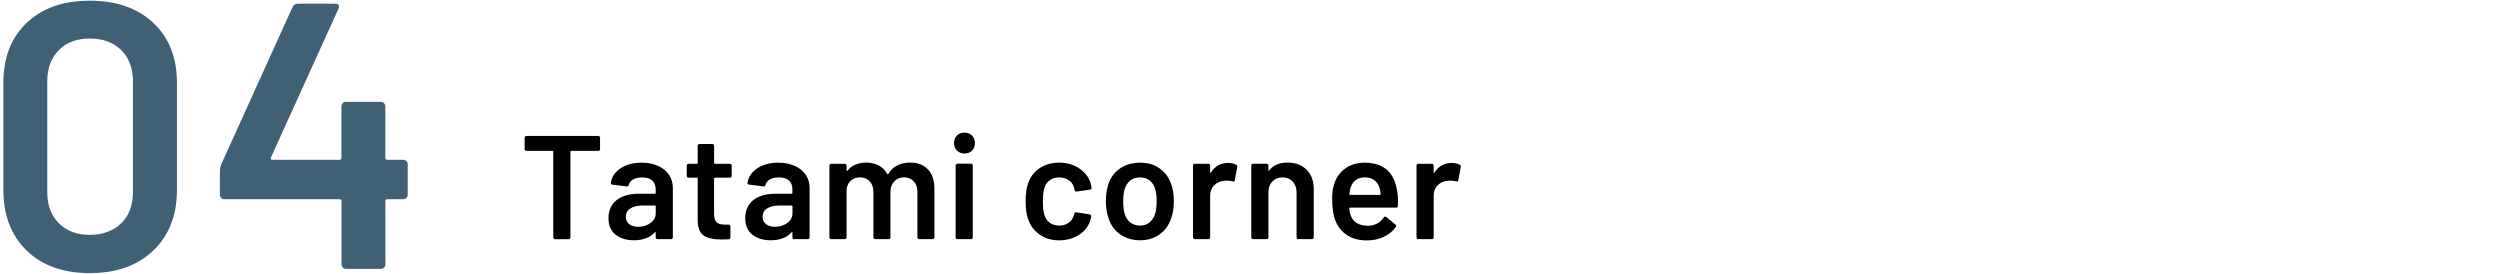 <?xml version="1.0" encoding="UTF-8"?>
<svg id="_レイヤー_2" data-name="レイヤー 2" xmlns="http://www.w3.org/2000/svg" viewBox="0 0 475 52">
  <defs>
    <style>
      .cls-1, .cls-2, .cls-3 {
        stroke-width: 0px;
      }

      .cls-2 {
        fill: none;
      }

      .cls-3 {
        fill: #406076;
      }
    </style>
  </defs>
  <g id="_レイヤー_2-2" data-name="レイヤー 2">
    <g>
      <path class="cls-3" d="m5.07,47.61c-2.95-2.86-4.43-6.71-4.43-11.56V15.75c0-4.8,1.48-8.6,4.43-11.41C8.03,1.53,12.02.13,17.06.13s9.06,1.4,12.06,4.21c3,2.81,4.5,6.61,4.5,11.41v20.3c0,4.85-1.5,8.7-4.5,11.56-3,2.86-7.02,4.28-12.06,4.28s-9.04-1.43-11.99-4.28Zm17.96-5.18c1.49-1.46,2.23-3.44,2.23-5.94V15.46c0-2.5-.75-4.48-2.23-5.94-1.49-1.46-3.48-2.2-5.98-2.2s-4.4.73-5.87,2.2c-1.46,1.46-2.2,3.44-2.2,5.94v21.02c0,2.5.73,4.48,2.2,5.94,1.46,1.46,3.42,2.2,5.87,2.2s4.49-.73,5.98-2.2Z"/>
      <path class="cls-3" d="m77.22,30.62c.17.17.25.37.25.61v5.76c0,.24-.08.44-.25.61-.17.17-.37.25-.61.25h-3.02c-.24,0-.36.12-.36.36v12.02c0,.24-.08.44-.25.61-.17.17-.37.25-.61.25h-6.62c-.24,0-.44-.08-.61-.25-.17-.17-.25-.37-.25-.61v-12.02c0-.24-.12-.36-.36-.36h-21.89c-.24,0-.44-.08-.61-.25-.17-.17-.25-.37-.25-.61v-4.61c0-.29.07-.65.22-1.08L55.58,1.35c.19-.43.53-.65,1.01-.65h7.06c.33,0,.56.08.68.25.12.17.11.42-.04.76l-12.82,28.22c-.05.1-.05.19,0,.29.05.1.12.14.22.14h12.82c.24,0,.36-.12.36-.36v-9.79c0-.24.08-.44.25-.61.17-.17.37-.25.61-.25h6.62c.24,0,.44.08.61.25.17.17.25.37.25.61v9.79c0,.24.12.36.36.36h3.02c.24,0,.44.08.61.25Z"/>
    </g>
    <g>
      <path class="cls-1" d="m113.91,25.93c.07.07.1.15.1.24v2.16c0,.09-.03.17-.1.24-.07.07-.14.1-.24.1h-5.15c-.09,0-.14.05-.14.14v16.3c0,.09-.03.17-.1.24s-.14.1-.24.1h-2.58c-.09,0-.17-.03-.24-.1-.07-.07-.1-.14-.1-.24v-16.3c0-.09-.05-.14-.14-.14h-4.96c-.09,0-.17-.03-.24-.1-.07-.06-.1-.14-.1-.24v-2.16c0-.09.03-.17.1-.24.07-.06.14-.1.24-.1h13.64c.09,0,.17.03.24.1Z"/>
      <path class="cls-1" d="m125.04,31.52c.9.41,1.59.98,2.07,1.69s.73,1.54.73,2.45v9.44c0,.09-.03.17-.1.24s-.14.1-.24.1h-2.58c-.09,0-.17-.03-.24-.1s-.1-.14-.1-.24v-.9c0-.06-.02-.09-.06-.1-.04,0-.07,0-.11.04-.92,1.01-2.24,1.51-3.98,1.51-1.4,0-2.55-.35-3.46-1.06-.91-.71-1.36-1.76-1.36-3.16s.51-2.59,1.53-3.4,2.45-1.22,4.3-1.22h3c.09,0,.14-.05.14-.14v-.67c0-.73-.21-1.29-.64-1.69-.43-.4-1.07-.6-1.93-.6-.71,0-1.28.13-1.72.38s-.71.6-.83,1.05c-.06.22-.19.32-.39.28l-2.72-.34c-.09-.02-.17-.05-.24-.1-.07-.05-.09-.11-.07-.18.15-1.14.76-2.07,1.83-2.8,1.07-.73,2.42-1.09,4.05-1.09,1.18,0,2.21.21,3.11.62Zm-1.43,10.84c.65-.48.98-1.1.98-1.85v-1.32c0-.09-.05-.14-.14-.14h-2.35c-.99,0-1.77.19-2.34.56-.57.37-.85.91-.85,1.6,0,.6.22,1.06.66,1.39.44.33,1,.49,1.69.49.91,0,1.7-.24,2.35-.73Z"/>
      <path class="cls-1" d="m138.91,33.66c-.07.07-.14.1-.24.1h-2.86c-.09,0-.14.05-.14.14v6.75c0,.71.15,1.22.46,1.54.31.32.8.48,1.47.48h.84c.09,0,.17.03.24.1s.1.14.1.24v2.1c0,.21-.11.33-.34.36l-1.46.03c-1.47,0-2.58-.25-3.3-.76-.73-.5-1.1-1.46-1.12-2.86v-7.98c0-.09-.05-.14-.14-.14h-1.6c-.09,0-.17-.03-.24-.1s-.1-.14-.1-.24v-1.96c0-.09.03-.17.1-.24.07-.06.14-.1.24-.1h1.6c.09,0,.14-.05.14-.14v-3.28c0-.09.03-.17.1-.24.06-.06.14-.1.24-.1h2.44c.09,0,.17.03.24.1.07.07.1.15.1.24v3.28c0,.09.05.14.14.14h2.86c.09,0,.17.03.24.1.07.07.1.15.1.24v1.96c0,.09-.03.17-.1.24Z"/>
      <path class="cls-1" d="m151.02,31.52c.9.41,1.59.98,2.07,1.69s.73,1.54.73,2.45v9.44c0,.09-.03.17-.1.24s-.14.1-.24.1h-2.58c-.09,0-.17-.03-.24-.1s-.1-.14-.1-.24v-.9c0-.06-.02-.09-.06-.1-.04,0-.07,0-.11.04-.92,1.01-2.24,1.51-3.98,1.51-1.4,0-2.55-.35-3.46-1.06-.91-.71-1.36-1.76-1.36-3.16s.51-2.59,1.53-3.4,2.45-1.22,4.3-1.22h3c.09,0,.14-.05.14-.14v-.67c0-.73-.21-1.29-.64-1.69-.43-.4-1.07-.6-1.93-.6-.71,0-1.28.13-1.72.38s-.71.6-.83,1.05c-.06.22-.19.32-.39.28l-2.72-.34c-.09-.02-.17-.05-.24-.1-.07-.05-.09-.11-.07-.18.15-1.14.76-2.07,1.83-2.8,1.07-.73,2.42-1.09,4.05-1.09,1.18,0,2.21.21,3.11.62Zm-1.43,10.84c.65-.48.98-1.1.98-1.85v-1.32c0-.09-.05-.14-.14-.14h-2.35c-.99,0-1.77.19-2.34.56-.57.37-.85.91-.85,1.6,0,.6.22,1.06.66,1.39.44.33,1,.49,1.69.49.91,0,1.7-.24,2.35-.73Z"/>
      <path class="cls-1" d="m176.32,32.2c.81.87,1.22,2.08,1.22,3.63v9.27c0,.09-.03.17-.1.24s-.14.1-.24.1h-2.55c-.09,0-.17-.03-.24-.1-.07-.07-.1-.14-.1-.24v-8.6c0-.86-.23-1.54-.69-2.04-.46-.5-1.07-.76-1.83-.76s-1.39.25-1.88.76c-.49.5-.73,1.18-.73,2.02v8.62c0,.09-.03.17-.1.24s-.14.1-.24.1h-2.55c-.09,0-.17-.03-.24-.1s-.1-.14-.1-.24v-8.6c0-.86-.23-1.54-.7-2.04s-1.08-.76-1.85-.76c-.71,0-1.29.21-1.75.62-.46.41-.72.97-.8,1.68v9.1c0,.09-.03.17-.1.24s-.14.1-.24.1h-2.58c-.09,0-.17-.03-.24-.1s-.1-.14-.1-.24v-13.64c0-.09.03-.17.1-.24.07-.06.14-.1.24-.1h2.58c.09,0,.17.03.24.1.07.07.1.15.1.24v.92c0,.06.02.09.06.11.04.02.07,0,.11-.06.41-.52.92-.91,1.53-1.16s1.28-.38,2.03-.38c.91,0,1.72.19,2.41.56.69.37,1.22.92,1.6,1.62.06.07.12.07.2,0,.41-.75.98-1.3,1.71-1.65.73-.35,1.54-.53,2.44-.53,1.44,0,2.56.43,3.37,1.3Z"/>
      <path class="cls-1" d="m181.82,28.61c-.37-.37-.56-.85-.56-1.43s.19-1.05.56-1.43c.37-.37.85-.56,1.43-.56s1.05.19,1.43.56c.37.37.56.85.56,1.43s-.19,1.05-.56,1.43-.85.56-1.43.56-1.05-.19-1.43-.56Zm-.15,16.73c-.07-.07-.1-.14-.1-.24v-13.66c0-.09.03-.17.1-.24.07-.06.14-.1.24-.1h2.58c.09,0,.17.03.24.1.07.07.1.15.1.24v13.66c0,.09-.03.17-.1.24s-.14.1-.24.1h-2.58c-.09,0-.17-.03-.24-.1Z"/>
      <path class="cls-1" d="m197.5,44.55c-1.04-.74-1.77-1.73-2.18-2.98-.3-.84-.45-1.96-.45-3.36s.15-2.45.45-3.3c.39-1.23,1.12-2.21,2.17-2.93,1.05-.72,2.3-1.08,3.74-1.08s2.72.36,3.81,1.09c1.08.73,1.8,1.64,2.16,2.74.09.3.16.6.2.9v.06c0,.19-.1.3-.31.34l-2.52.36h-.06c-.17,0-.28-.09-.34-.28,0-.09,0-.17-.03-.22-.04-.15-.08-.28-.11-.39-.17-.52-.5-.95-1.01-1.29s-1.1-.5-1.79-.5-1.31.18-1.81.55c-.49.36-.83.86-.99,1.5-.19.6-.28,1.43-.28,2.49s.08,1.86.25,2.49c.19.65.52,1.17,1.01,1.55s1.09.57,1.82.57,1.32-.18,1.83-.55c.51-.36.84-.85.99-1.47.02-.04.03-.08.03-.14.02-.02.03-.05.03-.08.06-.22.19-.32.39-.28l2.52.39c.09.02.17.06.24.13.06.07.09.15.07.27-.06.3-.1.51-.14.64-.35,1.2-1.07,2.14-2.16,2.84s-2.35,1.05-3.81,1.05-2.68-.37-3.72-1.11Z"/>
      <path class="cls-1" d="m212.83,44.54c-1.05-.75-1.8-1.78-2.23-3.11-.32-1.01-.48-2.07-.48-3.19,0-1.19.15-2.26.45-3.19.43-1.31,1.18-2.32,2.24-3.05,1.06-.73,2.34-1.09,3.84-1.09s2.65.36,3.68,1.09c1.04.73,1.77,1.74,2.2,3.02.34.9.5,1.96.5,3.19s-.16,2.24-.48,3.19c-.43,1.33-1.17,2.37-2.21,3.12-1.05.76-2.29,1.13-3.72,1.13s-2.74-.37-3.79-1.12Zm5.57-2.27c.49-.39.85-.94,1.08-1.65.19-.62.28-1.4.28-2.35,0-1.01-.09-1.79-.28-2.35-.21-.71-.56-1.26-1.06-1.64-.5-.38-1.12-.57-1.85-.57-.69,0-1.29.19-1.79.57-.5.38-.87.93-1.09,1.64-.19.65-.28,1.44-.28,2.35s.09,1.7.28,2.35c.21.71.56,1.26,1.08,1.65.51.39,1.13.59,1.86.59s1.28-.2,1.78-.59Z"/>
      <path class="cls-1" d="m234.91,31.32c.15.07.21.21.17.42l-.48,2.52c-.02.22-.15.29-.39.2-.28-.09-.61-.14-.98-.14-.24,0-.43,0-.56.03-.78.04-1.44.31-1.96.83-.52.51-.78,1.18-.78,2v7.92c0,.09-.03.17-.1.24s-.14.1-.24.1h-2.58c-.09,0-.17-.03-.24-.1s-.1-.14-.1-.24v-13.64c0-.09.03-.17.1-.24.07-.06.14-.1.24-.1h2.58c.09,0,.17.03.24.1.07.07.1.15.1.24v1.26c0,.08.01.12.04.13.03,0,.06-.01.1-.07.78-1.21,1.88-1.82,3.28-1.82.6,0,1.12.12,1.57.36Z"/>
      <path class="cls-1" d="m248.25,32.25c.91.9,1.36,2.12,1.36,3.67v9.18c0,.09-.03.17-.1.24-.07.07-.15.1-.24.1h-2.58c-.09,0-.17-.03-.24-.1s-.1-.14-.1-.24v-8.51c0-.86-.24-1.55-.73-2.09-.49-.53-1.13-.8-1.93-.8s-1.45.26-1.95.78c-.49.52-.74,1.21-.74,2.07v8.54c0,.09-.03.17-.1.24s-.14.1-.24.1h-2.58c-.09,0-.17-.03-.24-.1s-.1-.14-.1-.24v-13.64c0-.09.03-.17.1-.24.07-.06.14-.1.24-.1h2.58c.09,0,.17.03.24.1.07.07.1.15.1.24v.9c0,.06.02.09.06.11.04.02.07,0,.08-.06.77-1.01,1.92-1.51,3.47-1.51s2.72.45,3.63,1.34Z"/>
      <path class="cls-1" d="m265.63,38.24l-.03.87c0,.22-.11.34-.34.34h-8.76c-.09,0-.14.05-.14.14.06.62.14,1.04.25,1.26.45,1.34,1.54,2.03,3.28,2.04,1.27,0,2.28-.52,3.02-1.57.07-.11.17-.17.28-.17.07,0,.14.03.2.08l1.74,1.43c.17.13.2.28.08.45-.58.82-1.35,1.46-2.31,1.9-.96.45-2.03.67-3.21.67-1.46,0-2.69-.33-3.71-.98s-1.76-1.57-2.23-2.74c-.43-1.01-.64-2.41-.64-4.2,0-1.08.11-1.96.34-2.63.37-1.31,1.08-2.34,2.11-3.09,1.04-.76,2.28-1.13,3.74-1.13,3.68,0,5.75,1.92,6.22,5.77.07.47.11.99.11,1.57Zm-8.05-4.02c-.46.35-.78.83-.97,1.44-.11.32-.19.73-.22,1.23-.04.09,0,.14.11.14h5.68c.09,0,.14-.05.14-.14-.04-.47-.09-.82-.17-1.06-.17-.67-.5-1.19-.99-1.57-.5-.37-1.12-.56-1.86-.56-.69,0-1.26.17-1.72.52Z"/>
      <path class="cls-1" d="m277.38,31.32c.15.07.21.21.17.42l-.48,2.52c-.02.22-.15.29-.39.2-.28-.09-.61-.14-.98-.14-.24,0-.43,0-.56.03-.78.04-1.44.31-1.96.83-.52.51-.78,1.18-.78,2v7.92c0,.09-.03.17-.1.24s-.14.1-.24.1h-2.58c-.09,0-.17-.03-.24-.1s-.1-.14-.1-.24v-13.64c0-.09.03-.17.1-.24.07-.06.14-.1.24-.1h2.58c.09,0,.17.03.24.1.07.07.1.15.1.24v1.26c0,.08.01.12.04.13.03,0,.06-.01.1-.07.78-1.21,1.88-1.82,3.28-1.82.6,0,1.12.12,1.57.36Z"/>
    </g>
    <rect class="cls-2" width="475" height="52"/>
  </g>
</svg>